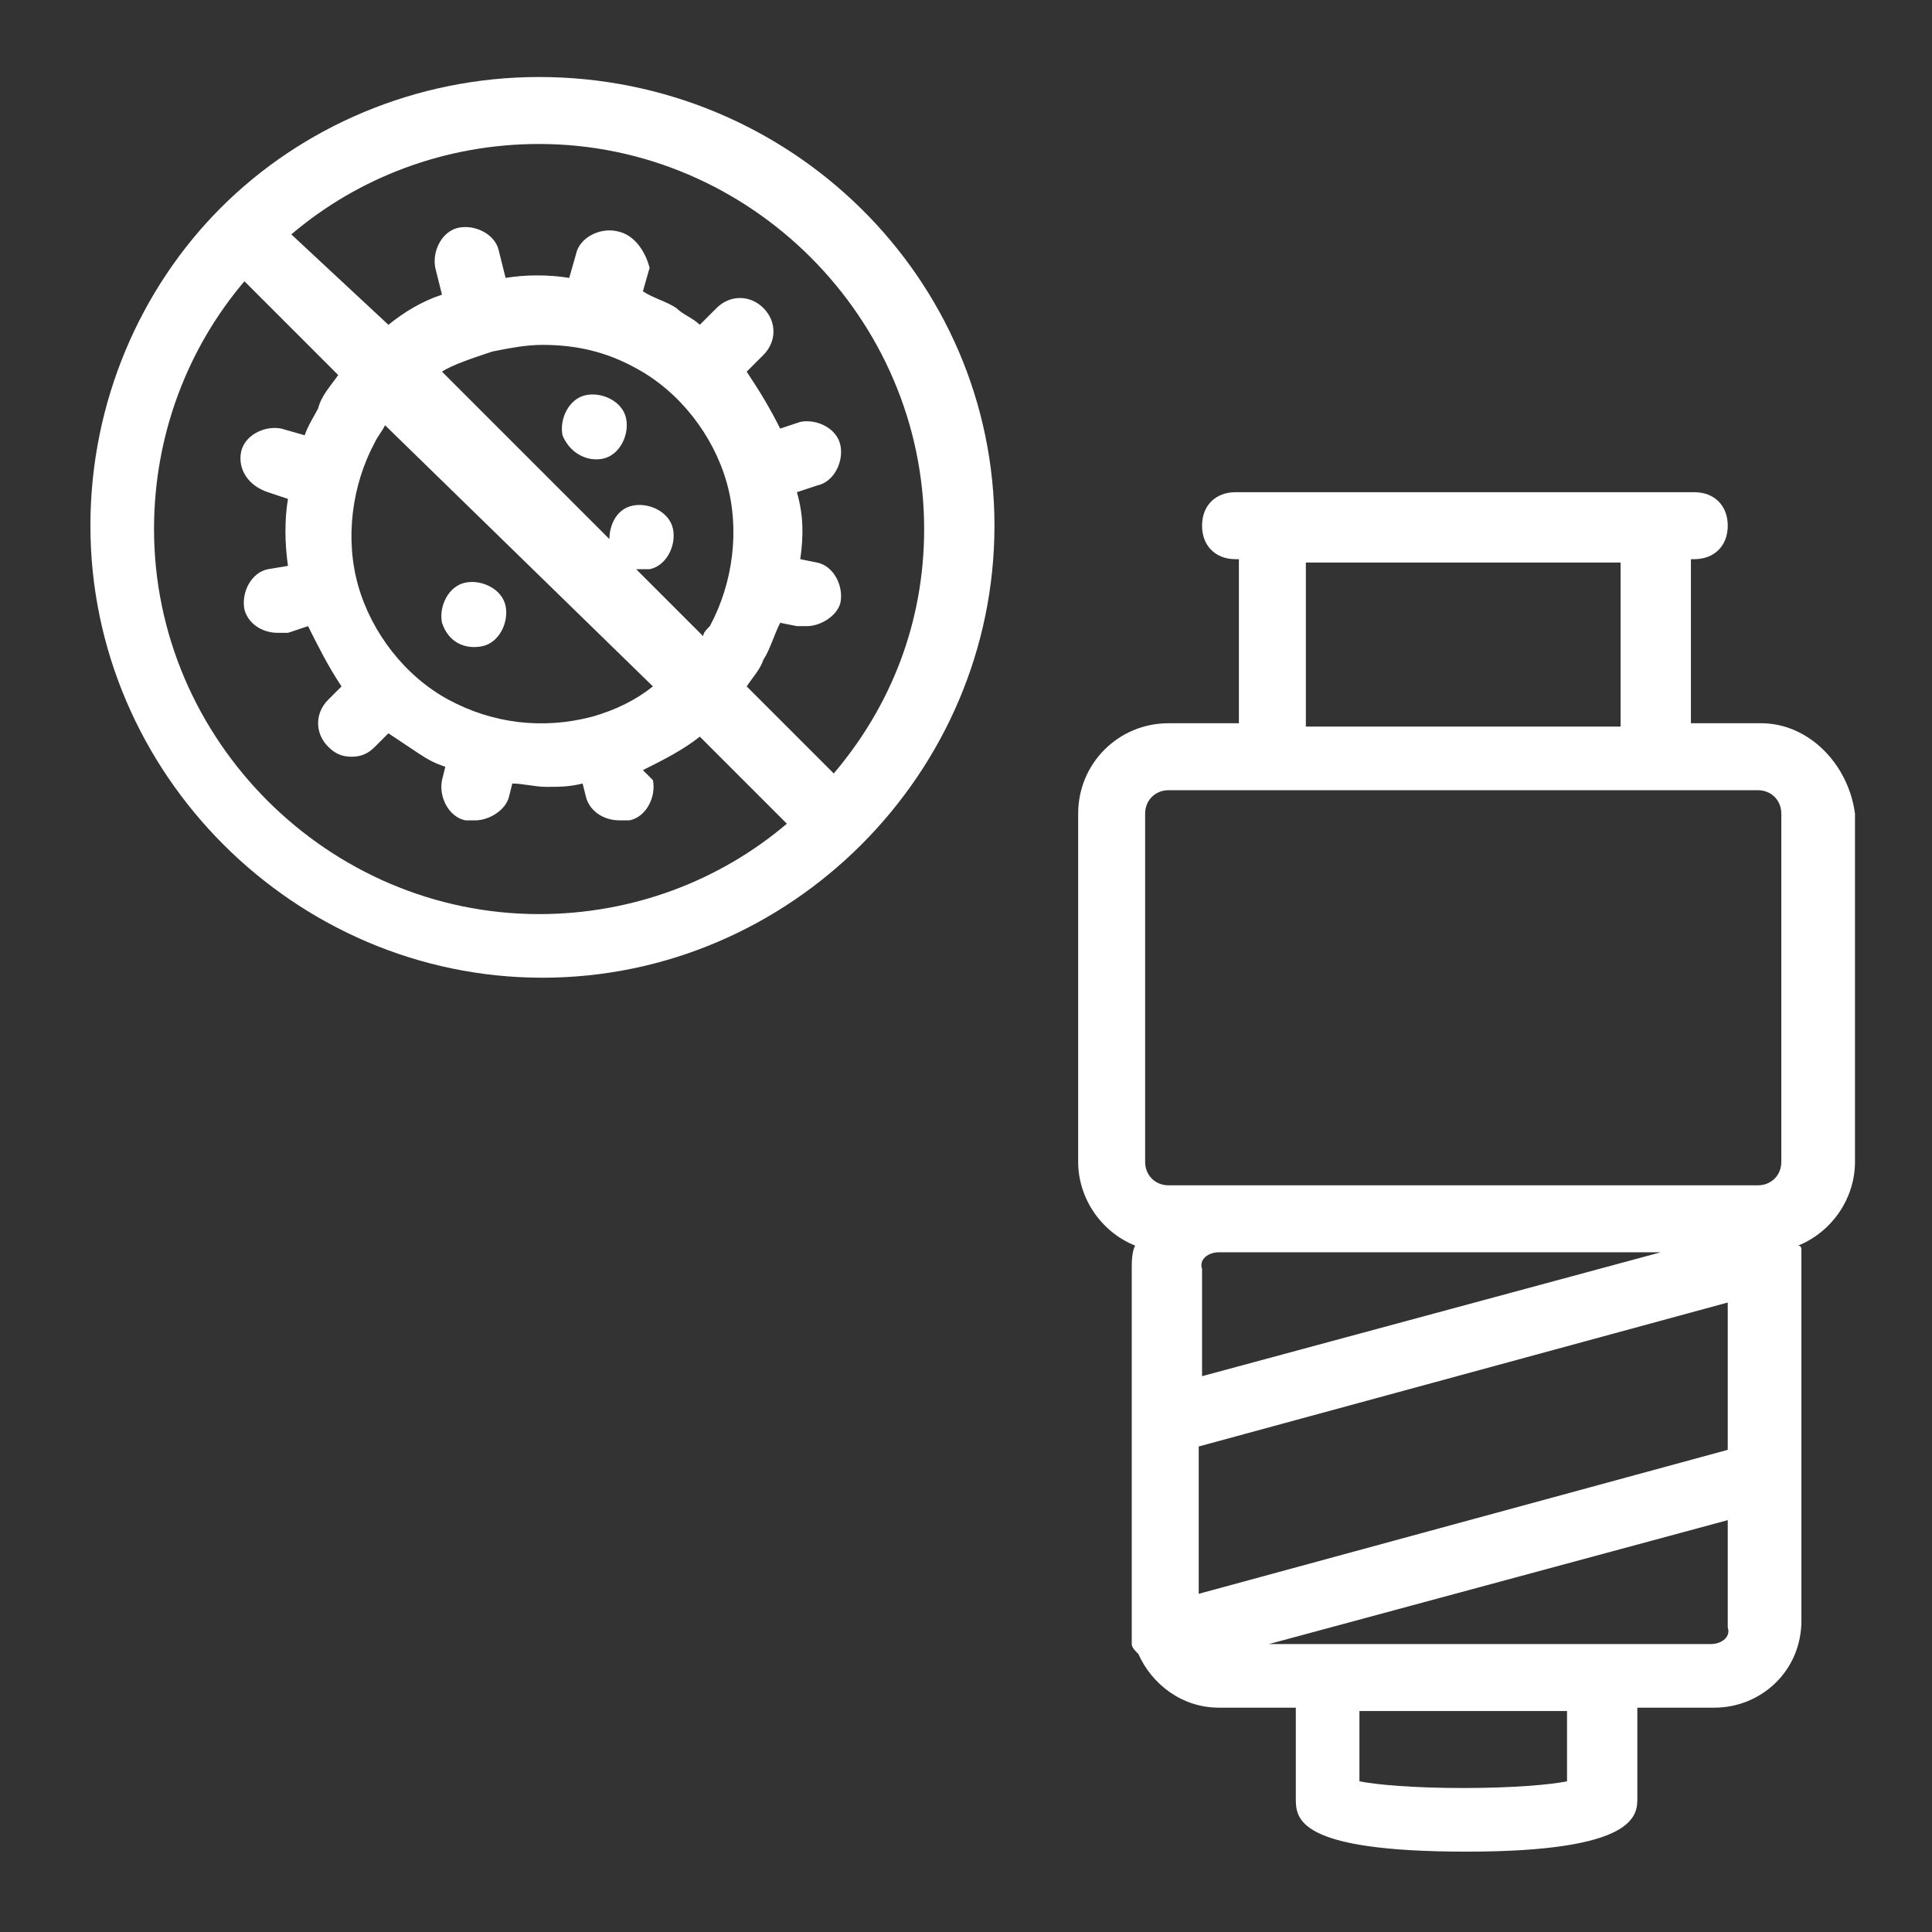 <?xml version="1.0" encoding="utf-8"?>
<!-- Generator: Adobe Illustrator 23.1.1, SVG Export Plug-In . SVG Version: 6.00 Build 0)  -->
<svg version="1.1" id="Layer_1" xmlns="http://www.w3.org/2000/svg" xmlns:xlink="http://www.w3.org/1999/xlink" x="0px" y="0px"
	 viewBox="0 0 57.7 57.7" style="enable-background:new 0 0 57.7 57.7;" xml:space="preserve">
<rect x="0" y="0" width="57.7" height="57.7" fill="#333333" stroke="none"/>
<style type="text/css">
	.st0{fill:#FFFFFF;}
</style>
<rect x="73" y="10.6" class="st0" width="36.5" height="36.5"/>
<g>
	<path class="st0" d="M16.1,2.3c-3.7,0-7.1,1.5-9.5,3.9l0,0l0,0C4.2,8.6,2.7,12,2.7,15.7c0,7.4,6.1,13.5,13.5,13.5
		s13.5-6.1,13.5-13.5S23.6,2.3,16.1,2.3z M4.6,15.8c0-2.8,1-5.4,2.7-7.4l2.8,2.8c-0.2,0.3-0.5,0.6-0.6,1c-0.1,0.2-0.3,0.5-0.4,0.8
		l-0.7-0.2c-0.5-0.1-1.1,0.2-1.2,0.7c-0.1,0.5,0.2,1,0.8,1.2l0.6,0.2c-0.1,0.6-0.1,1.3,0,2L8,17c-0.5,0.1-0.8,0.7-0.7,1.2
		c0.1,0.4,0.5,0.7,1,0.7c0.1,0,0.2,0,0.3,0l0.6-0.2c0.3,0.6,0.6,1.2,1,1.8l-0.4,0.4c-0.4,0.4-0.4,1,0,1.4c0.2,0.2,0.4,0.3,0.7,0.3
		s0.5-0.1,0.7-0.3l0.4-0.4c0.3,0.2,0.6,0.4,0.9,0.6c0.3,0.2,0.5,0.3,0.8,0.4l-0.1,0.4c-0.1,0.5,0.2,1.1,0.7,1.2c0.1,0,0.2,0,0.3,0
		c0.4,0,0.9-0.3,1-0.7l0.1-0.4c0.3,0,0.7,0.1,1,0.1c0.4,0,0.7,0,1.1-0.1l0.1,0.4c0.1,0.4,0.5,0.7,1,0.7c0.1,0,0.2,0,0.3,0
		c0.5-0.1,0.8-0.7,0.7-1.2L19.2,23c0.6-0.3,1.2-0.6,1.7-1l2.6,2.6c-2,1.7-4.6,2.7-7.4,2.7C9.8,27.3,4.6,22.1,4.6,15.8z M14.7,10.5
		c0.5-0.1,1-0.2,1.5-0.2c1,0,1.9,0.2,2.8,0.7c1.3,0.7,2.3,2,2.7,3.4s0.2,3-0.5,4.3C21.1,18.8,21,18.9,21,19l-2-2c0.1,0,0.2,0,0.4,0
		c0.5-0.1,0.8-0.7,0.7-1.2c-0.1-0.5-0.7-0.8-1.2-0.7s-0.7,0.6-0.7,1l-5-5C13.5,10.9,14.1,10.7,14.7,10.5z M19.5,20.5
		c-0.5,0.4-1.1,0.7-1.8,0.9c-1.5,0.4-3,0.2-4.3-0.5s-2.3-2-2.7-3.4s-0.2-3,0.5-4.3c0.1-0.2,0.2-0.3,0.3-0.5L19.5,20.5z M24.9,23.1
		l-2.6-2.6c0.2-0.3,0.4-0.5,0.5-0.8c0.2-0.3,0.3-0.7,0.5-1.1l0.5,0.1c0.1,0,0.2,0,0.3,0c0.4,0,0.9-0.3,1-0.7
		c0.1-0.5-0.2-1.1-0.7-1.2l-0.5-0.1c0.1-0.7,0.1-1.3-0.1-2l0.6-0.2c0.5-0.1,0.8-0.7,0.7-1.2s-0.7-0.8-1.2-0.7l-0.6,0.2
		c-0.3-0.6-0.6-1.1-1-1.7l0.5-0.5c0.4-0.4,0.4-1,0-1.4s-1-0.4-1.4,0l-0.5,0.5c-0.2-0.2-0.5-0.3-0.7-0.5c-0.3-0.2-0.7-0.3-1-0.5
		L19.4,8c-0.1-0.4-0.4-1-1-1.1c-0.5-0.1-1.1,0.2-1.2,0.7L17,8.3c-0.6-0.1-1.3-0.1-1.9,0l-0.2-0.8c-0.1-0.5-0.7-0.8-1.2-0.7
		C13.2,6.9,12.9,7.5,13,8l0.2,0.8c-0.6,0.2-1.1,0.5-1.6,0.9L8.7,7c2-1.7,4.6-2.7,7.4-2.7c6.3,0,11.5,5.2,11.5,11.5
		C27.6,18.6,26.6,21.1,24.9,23.1z"/>
	<path class="st0" d="M18,13.7c0.5-0.1,0.8-0.7,0.7-1.2c-0.1-0.5-0.7-0.8-1.2-0.7s-0.8,0.7-0.7,1.2C17,13.5,17.5,13.8,18,13.7z"/>
	<path class="st0" d="M14.4,19.3c0.5-0.1,0.8-0.7,0.7-1.2s-0.7-0.8-1.2-0.7c-0.5,0.1-0.8,0.7-0.7,1.2C13.4,19.2,13.9,19.4,14.4,19.3
		z"/>
	<path class="st0" d="M52.6,21.6h-2.1v-4.9h0.1c0.6,0,1-0.4,1-1s-0.4-1-1-1h-1.1H38h-1.1c-0.6,0-1,0.4-1,1s0.4,1,1,1H37v4.9h-2.1
		c-1.5,0-2.7,1.2-2.7,2.7v10.4c0,1.1,0.7,2.1,1.7,2.5c-0.1,0.2-0.1,0.5-0.1,0.7v10.6c0,0.1,0,0.1,0,0.2c0,0.1,0,0.3,0,0.4
		c0,0.1,0.1,0.2,0.2,0.3c0.4,0.9,1.3,1.6,2.4,1.6h2.3v2.7c0,0.6,0,1.6,5.1,1.6s5.1-1.1,5.1-1.6V51h2.3c1.4,0,2.6-1.1,2.6-2.6V37.9
		c0-0.1,0-0.1,0-0.2c0-0.1,0-0.3,0-0.4c0,0,0-0.1-0.1-0.1c1-0.4,1.7-1.4,1.7-2.5V24.3C55.2,22.8,54,21.6,52.6,21.6z M39,16.8h9.4
		v4.9H39V16.8z M34.2,24.3c0-0.4,0.3-0.7,0.7-0.7H38h11.4h3.1c0.4,0,0.7,0.3,0.7,0.7v10.4c0,0.4-0.3,0.7-0.7,0.7H51H36.4h-1.5
		c-0.4,0-0.7-0.3-0.7-0.7V24.3z M36.4,37.4h13.2l-13.7,3.7v-3.2C35.8,37.6,36.1,37.4,36.4,37.4z M35.8,47.6v-4.4l15.8-4.3v4.4
		L35.8,47.6z M46.8,53.2c-0.5,0.1-1.6,0.2-3.1,0.2s-2.6-0.1-3.1-0.2v-2.1h6.2C46.8,51.1,46.8,53.2,46.8,53.2z M51.1,49.1H37.9
		l13.7-3.7v3.2C51.7,48.9,51.4,49.1,51.1,49.1z"/>
</g>
</svg>
